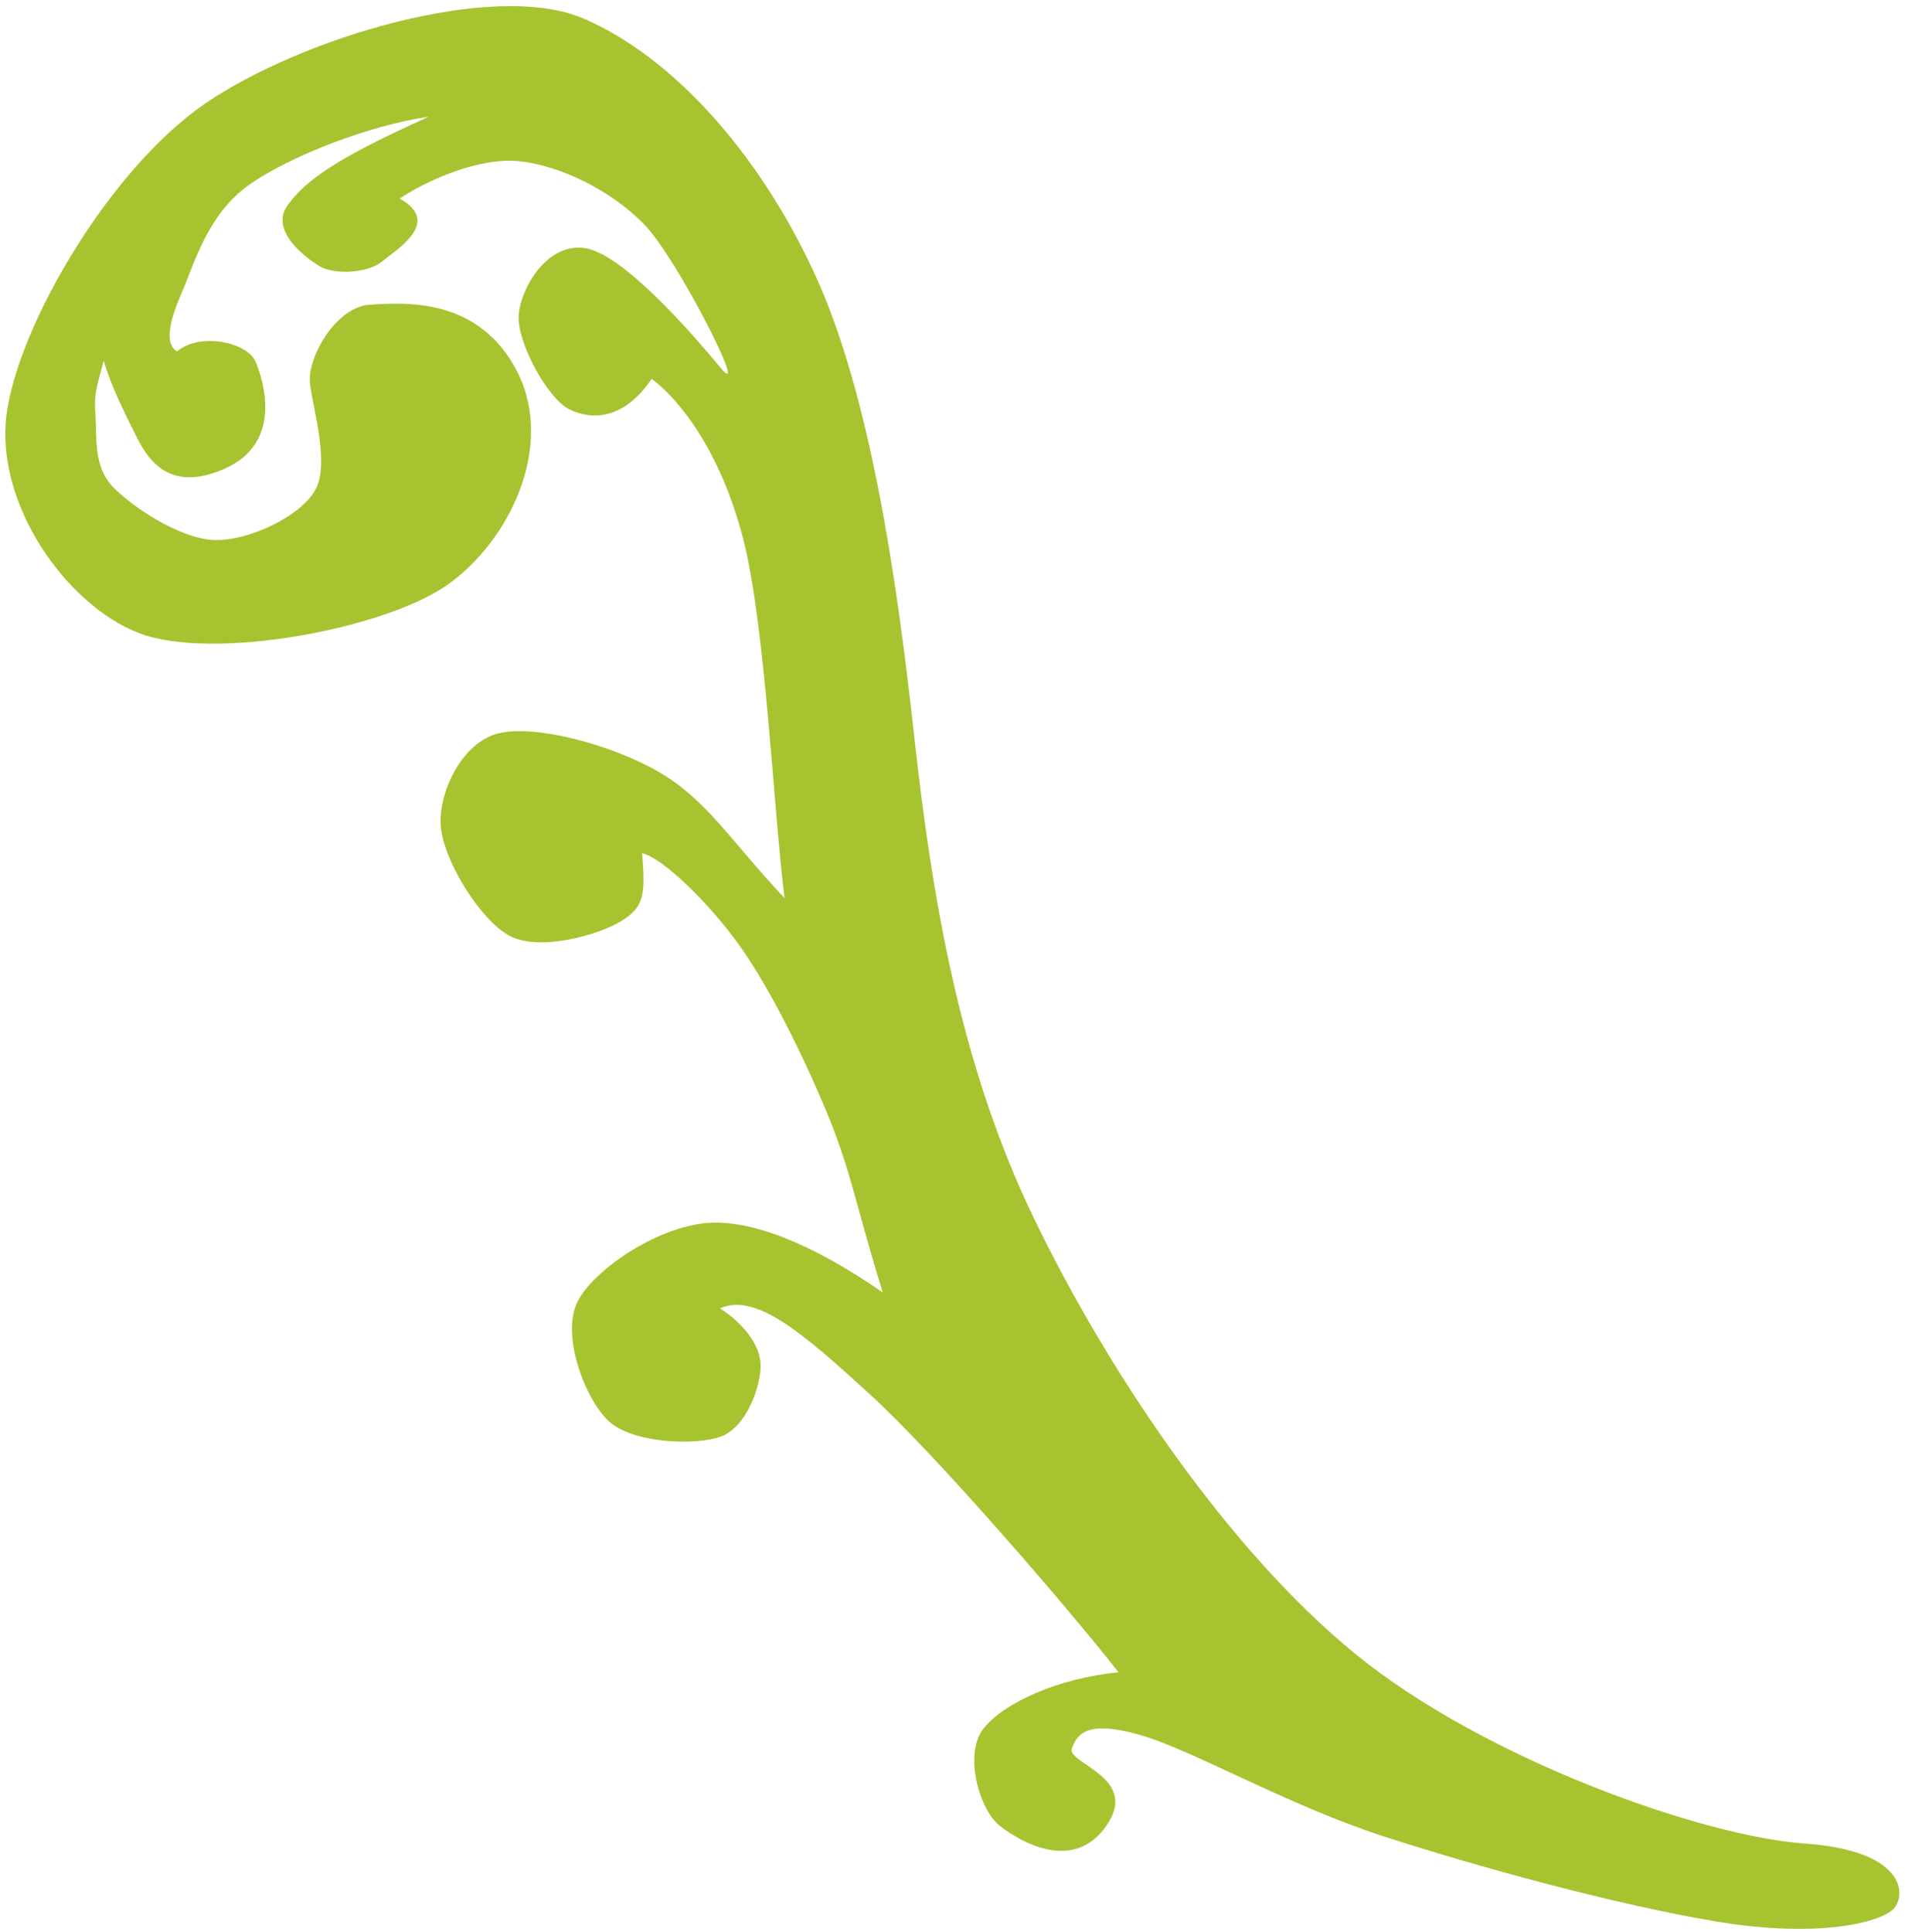 <svg width="287" height="291" xmlns="http://www.w3.org/2000/svg" xmlns:xlink="http://www.w3.org/1999/xlink" xml:space="preserve" overflow="hidden"><g transform="translate(-1842 -5862)"><path d="M2113.9 6139.69C2098.41 6138.61 2065.73 6127 2046.36 6111.27 2026.99 6095.55 2008.78 6068.4 1997.68 6045.33 1986.57 6022.27 1982.39 5997.08 1979.73 5972.89 1977.07 5948.69 1973.03 5921.25 1964.73 5903.24 1956.44 5885.23 1943.49 5870.66 1929.96 5864.81 1916.44 5858.96 1887.35 5867.68 1872.85 5877.64 1858.36 5887.6 1844.63 5911.29 1842.97 5924.57 1841.32 5937.86 1851.87 5953.08 1862.91 5957.35 1873.96 5961.62 1899.74 5956.77 1909.24 5950.21 1918.74 5943.64 1925.67 5929.2 1919.91 5917.96 1914.14 5906.72 1902.97 5907.59 1897.77 5907.89 1892.57 5908.19 1888.25 5915.93 1888.7 5919.77 1889.15 5923.62 1891.79 5932.06 1889.4 5935.99 1887.01 5939.92 1879.43 5943.46 1874.37 5943.35 1869.3 5943.24 1862.02 5938.46 1859.02 5935.35 1856.03 5932.24 1856.62 5927.83 1856.39 5924.67 1856.15 5921.5 1856.4 5920.91 1857.62 5916.35 1858.82 5920.33 1860.7 5924.04 1862.36 5927.37 1864.01 5930.71 1867.11 5936.49 1875.87 5932.59 1884.63 5928.69 1881.73 5919.46 1880.53 5916.52 1879.33 5913.57 1872.15 5911.98 1868.67 5914.94 1866.6 5913.64 1867.7 5909.95 1869.51 5905.77 1871.32 5901.59 1873.34 5894.21 1879.53 5889.84 1885.71 5885.48 1897.8 5880.83 1906.61 5879.58 1892.66 5885.85 1888.11 5889.12 1885.36 5892.87 1882.61 5896.62 1887.75 5900.65 1890.11 5902.08 1892.48 5903.5 1897.54 5903.09 1899.55 5901.4 1901.56 5899.7 1908.74 5895.49 1902.2 5891.92 1906.1 5889.28 1914.1 5885.64 1920.25 5886.29 1926.39 5886.94 1934.01 5890.62 1939.06 5895.81 1944.12 5901 1955.13 5922.94 1950.58 5917.43 1946.03 5911.93 1935.77 5900.19 1930.1 5899.37 1924.44 5898.55 1920.54 5905.28 1920.15 5909.33 1919.77 5913.38 1924.46 5922.05 1927.8 5923.67 1931.14 5925.3 1935.96 5925.29 1940.18 5919.07 1944.55 5922.33 1950.65 5930.23 1953.99 5943.27 1957.33 5956.31 1958.55 5984.39 1960.2 5997.29 1952.01 5988.57 1948.42 5982.41 1941.24 5978.27 1934.06 5974.13 1922.62 5971.12 1917.14 5972.45 1911.66 5973.78 1908.11 5981.17 1908.39 5986.26 1908.66 5991.34 1914.25 6000.55 1918.78 6002.97 1923.31 6005.38 1932.27 6002.81 1935.59 6000.74 1938.92 5998.66 1939.3 5997.07 1938.74 5990.52 1941.72 5991.15 1948.79 5997.92 1953.46 6004.49 1958.12 6011.07 1963.14 6021.27 1966.73 6029.97 1970.32 6038.67 1971.34 6045.1 1975 6056.69 1966.52 6050.82 1956.97 6045.95 1949.31 6046.17 1941.66 6046.38 1931.67 6053 1929.06 6057.97 1926.45 6062.95 1930.07 6072.63 1933.66 6076.03 1937.26 6079.43 1946.79 6079.78 1950.61 6078.39 1954.44 6076.99 1956.62 6070.88 1956.59 6067.66 1956.57 6064.44 1953.71 6061.13 1950.46 6059.08 1955.95 6056.67 1963.06 6062.9 1973.07 6072.04 1983.08 6081.18 2003.17 6104.5 2010.51 6113.9 2001.44 6114.76 1993.13 6118.54 1990.15 6122.4 1987.17 6126.25 1989.54 6134.61 1992.63 6137.03 1995.73 6139.45 2003.78 6144.18 2008.74 6136.93 2013.7 6129.67 2002.66 6127.64 2003.48 6125.37 2004.31 6123.1 2005.86 6121.1 2013.68 6123.31 2021.51 6125.52 2035.97 6133.92 2050.45 6138.61 2064.94 6143.3 2085.51 6148.92 2100.58 6151.44 2115.66 6153.96 2124.87 6151.66 2127.09 6149.71 2129.31 6147.75 2129.39 6140.78 2113.9 6139.69Z" fill="#A5C42F" fill-rule="evenodd"/></g></svg>